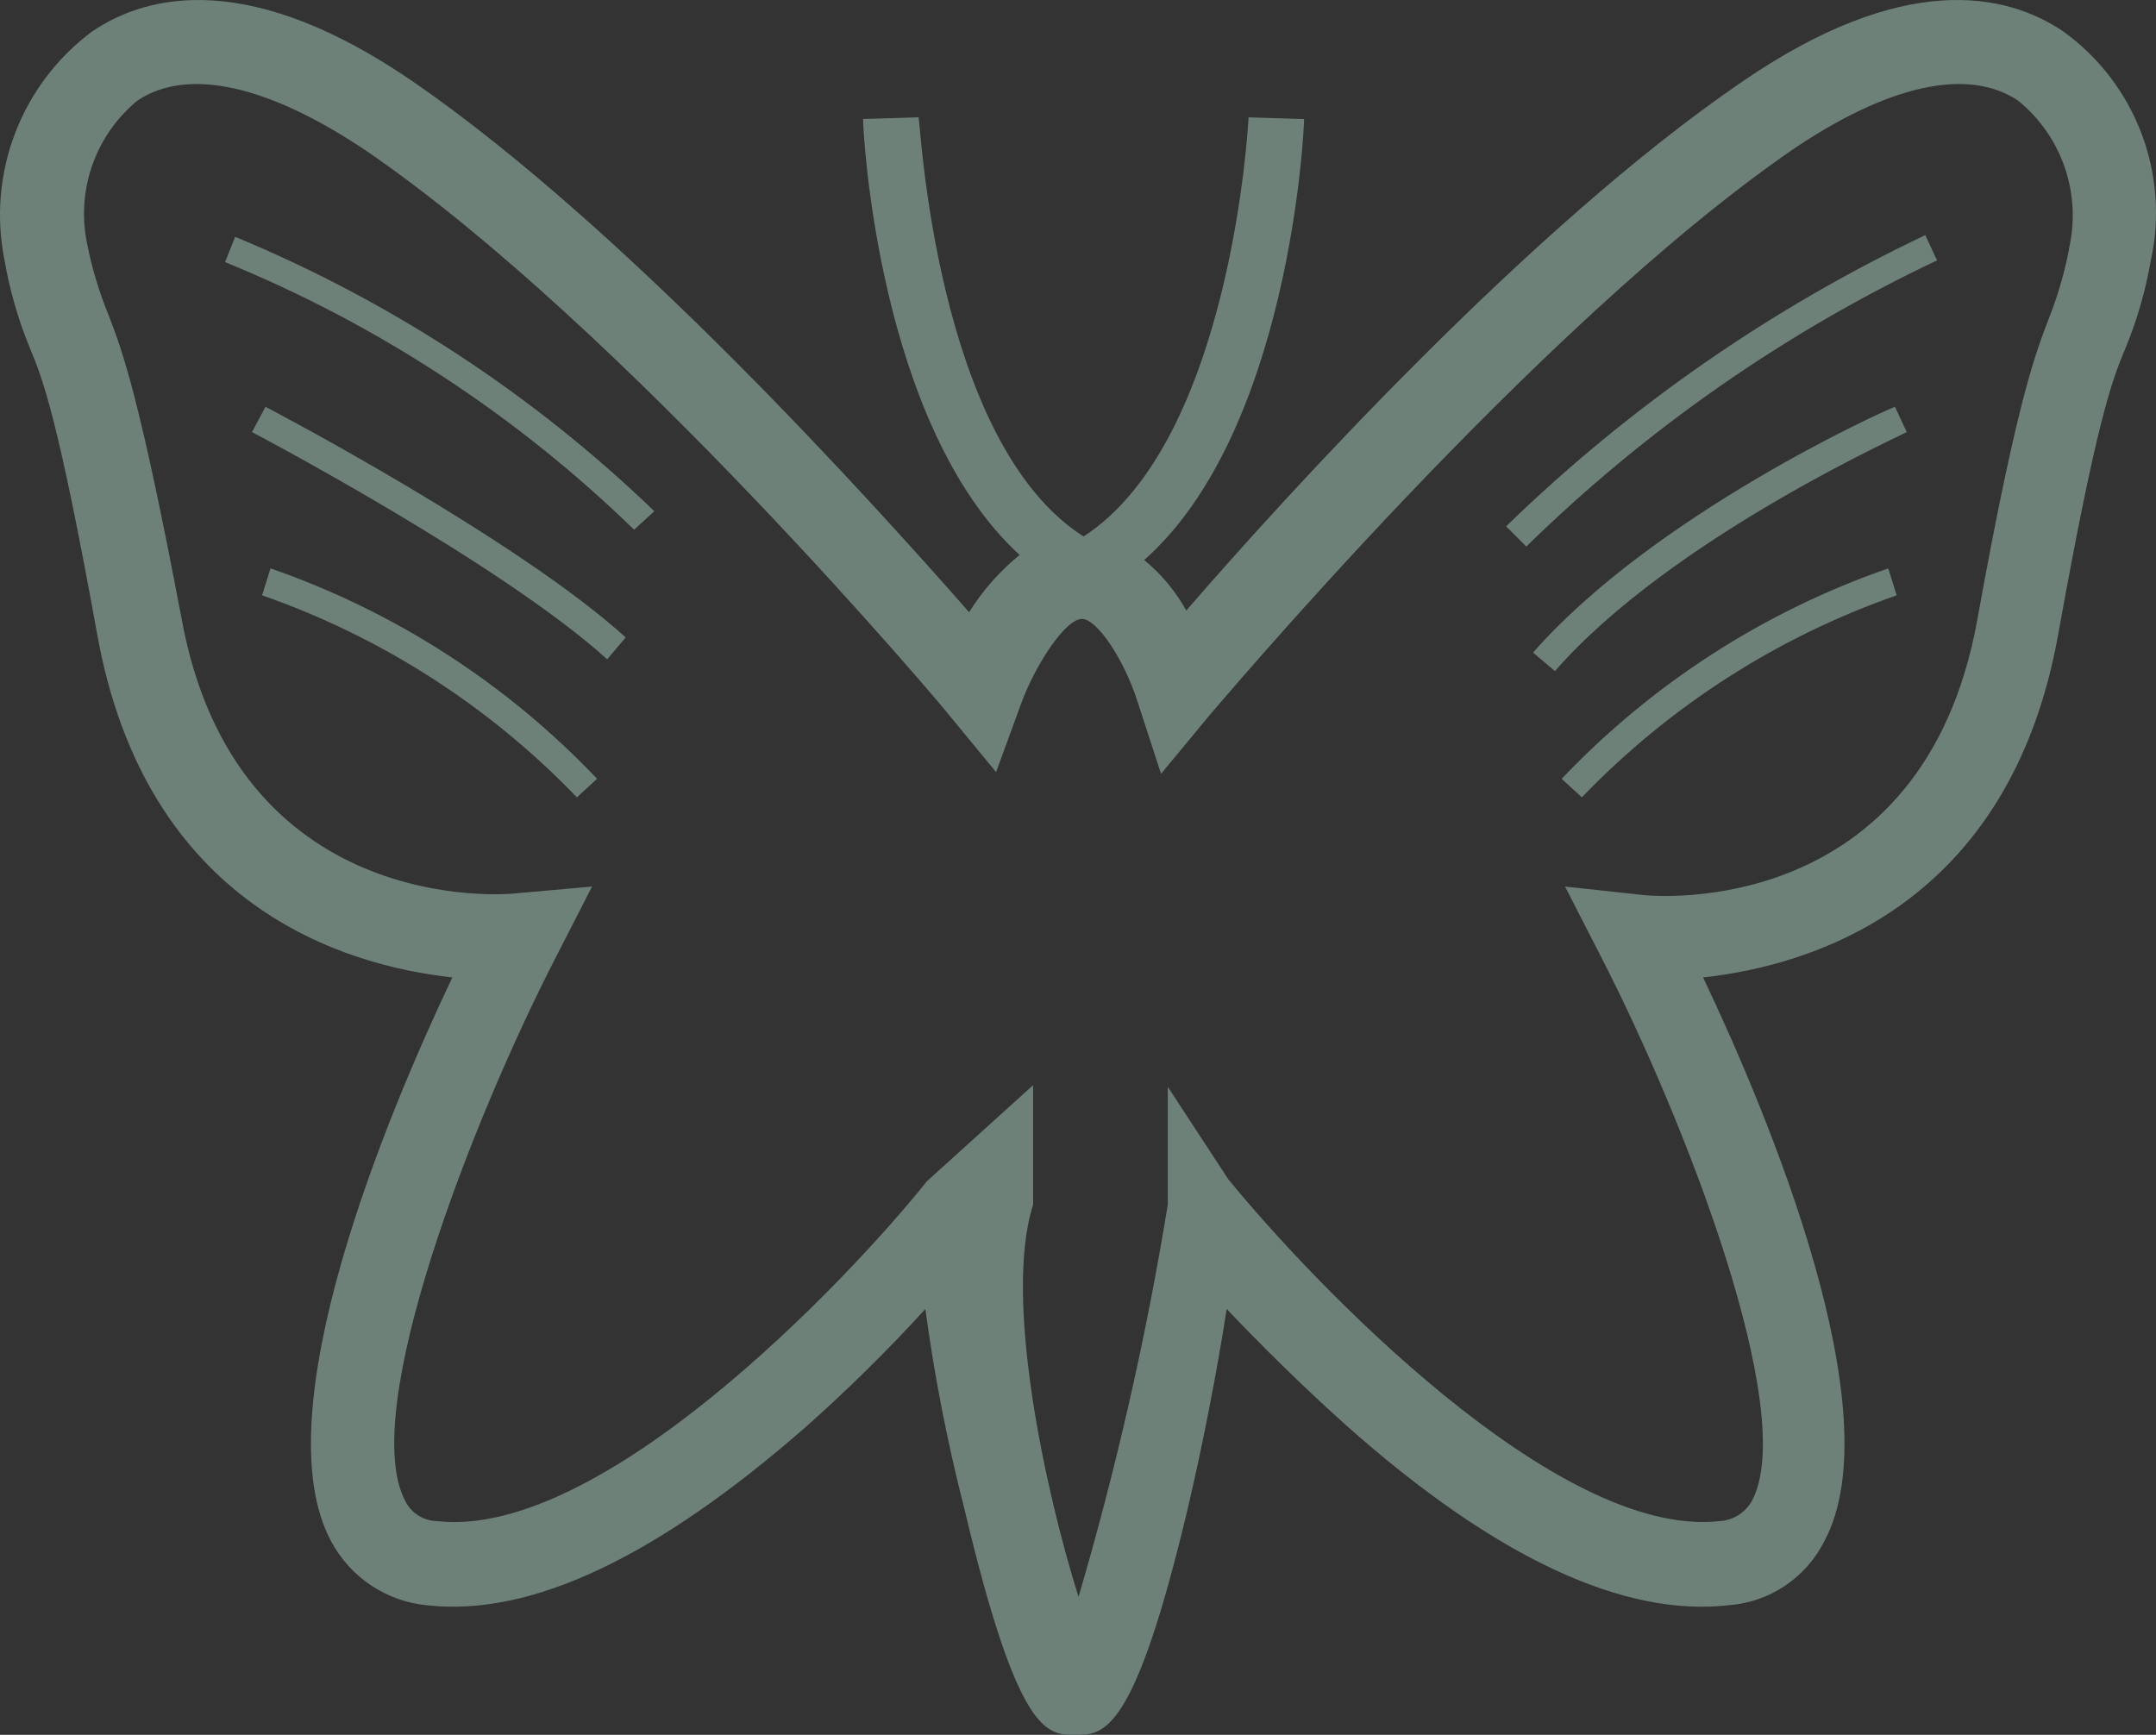 <?xml version="1.0" encoding="utf-8"?>
<!-- Generator: Adobe Illustrator 16.0.3, SVG Export Plug-In . SVG Version: 6.00 Build 0)  -->
<!DOCTYPE svg PUBLIC "-//W3C//DTD SVG 1.1//EN" "http://www.w3.org/Graphics/SVG/1.1/DTD/svg11.dtd">
<svg version="1.1" id="Ebene_1" xmlns="http://www.w3.org/2000/svg" xmlns:xlink="http://www.w3.org/1999/xlink" x="0px" y="0px"
	 width="595.664px" height="479.35px" viewBox="-0.197 185.313 595.664 479.35"
	 enable-background="new -0.197 185.313 595.664 479.35" xml:space="preserve">
<rect x="-0.197" y="185.313" width="595.664" height="479.35" fill="#333333" stroke="none"/>
<g>
	<g>
		<g>
			<g>
				
					<linearGradient id="SVGID_1_" gradientUnits="userSpaceOnUse" x1="-0.177" y1="415.996" x2="595.486" y2="415.996" gradientTransform="matrix(1 0 0 -1 -0.02 840.984)">
					<stop  offset="0" style="stop-color:#FFFFFF"/>
					<stop  offset="0" style="stop-color:#6D8179"/>
				</linearGradient>
				<path fill="url(#SVGID_1_)" d="M569.857,194.007c-15.813-10.705-44.185-16.742-88.835,13.959
					c-58.6,39.998-126.497,114.886-153.478,146.042c-2.948-5.351-6.896-10.088-11.628-13.953
					c39.998-35.345,44.184-118.131,44.184-121.85l-15.35-0.466c0,0.931-4.65,89.292-45.577,115.807l0,0
					c-40.927-26.055-45.111-114.889-45.574-115.819l-15.349,0.465c0,3.721,4.188,84.646,43.252,120.458
					c-5.488,4.468-10.203,9.811-13.953,15.813c-26.974-30.697-94.873-106.035-153.472-146.496
					c-44.646-30.702-73.019-24.665-88.831-13.959C5.625,208.633-3.795,233.269,1.064,257.255c1.434,8.292,3.772,16.402,6.977,24.183
					c3.722,8.836,7.904,19.998,18.604,79.064c13.486,75.341,68.369,91.623,98.134,94.875
					c-18.135,38.146-52.551,120.465-33.483,155.811c5.307,9.971,15.267,16.609,26.512,17.672
					c28.836,3.246,63.716-13.488,104.644-49.299c11.567-10.27,22.588-21.139,33.016-32.563c2.491,18.486,6.063,36.811,10.698,54.879
					c14.882,62.787,22.788,62.787,30.693,62.787c7.906,0,16.278,0,31.155-62.787c3.721-15.813,7.906-36.742,10.698-54.879
					c8.835,9.301,20.463,20.928,33.483,32.555c40.926,36.277,76.271,52.553,105.109,49.301c11.333-0.809,21.402-7.523,26.51-17.672
					c19.067-35.346-15.349-117.668-33.484-155.805c29.765-3.246,84.646-19.533,98.134-94.875
					c10.696-59.528,14.882-70.228,18.603-79.064c3.202-7.781,5.541-15.891,6.975-24.183
					C599.29,233.238,589.792,208.394,569.857,194.007z M571.718,252.607c-1.193,6.834-3.063,13.534-5.581,19.999
					c-3.722,9.766-8.836,21.852-19.997,83.711c-14.883,83.251-89.293,76.739-92.552,76.271l-21.39-2.318l9.767,19.066
					c23.255,45.113,54.88,126.498,41.856,150.682c-1.805,3.242-5.134,5.344-8.837,5.58c-45.112,5.117-113.015-66.506-135.798-94.412
					l-16.743-25.572v32.561c-5.98,36.598-14.215,72.787-24.653,108.367c-8.831-27.918-20.929-82.322-12.552-108.367V485.15
					l-29.306,26.51c-22.322,27.91-90.222,99.063-135.339,93.947c-3.76-0.051-7.174-2.207-8.836-5.58
					c-13.021-24.65,18.604-105.584,41.856-150.688l9.767-19.068l-20.929,1.861c-3.246,0.465-77.673,6.508-92.552-76.271
					c-11.631-61.388-16.283-73.485-20.005-83.252c-2.661-6.454-4.684-13.153-6.036-20.001c-3.058-14.747,2.315-29.973,13.953-39.533
					c13.953-9.301,36.275-4.187,63.249,13.953c70.688,48.367,159.986,154.408,160.919,155.804l13.021,15.814l6.978-19.067
					c3.72-10.233,12.091-23.254,16.741-23.254c4.188,0,11.628,11.162,15.349,22.788l6.511,19.999l13.488-16.28
					c0.93-0.93,89.76-106.969,160.453-155.804c26.511-18.137,48.834-23.254,62.787-13.953
					C569.055,222.572,574.597,237.779,571.718,252.607z M436.845,405.62l-5.581-5.117c24.997-26.311,55.937-46.247,90.227-58.135
					l2.325,7.441C490.844,361.322,461.049,380.442,436.845,405.62z M429.404,370.739l-6.046-5.117
					c33.485-38.138,97.205-66.969,99.993-67.902l3.245,6.975C526.14,305.163,461.494,333.997,429.404,370.739z M421.498,336.323
					l-5.581-5.581c33.932-32.987,73.055-60.169,115.807-80.459l3.245,6.975c-41.954,19.87-80.305,46.592-113.477,79.067
					L421.498,336.323z M159.191,405.62c-24.203-25.182-54.001-44.306-86.977-55.82l2.325-7.441
					c34.288,11.889,65.228,31.824,90.223,58.135L159.191,405.62z M167.562,367.483c-29.299-26.51-97.203-62.311-98.134-62.788
					l3.721-6.975c2.792,1.396,69.764,36.741,99.525,63.715L167.562,367.483z M175.002,331.672
					c-32.579-31.669-70.947-56.773-113.015-73.943l2.791-6.976c43.008,17.795,82.291,43.511,115.806,75.808L175.002,331.672z"/>
			</g>
		</g>
	</g>
</g>
</svg>
